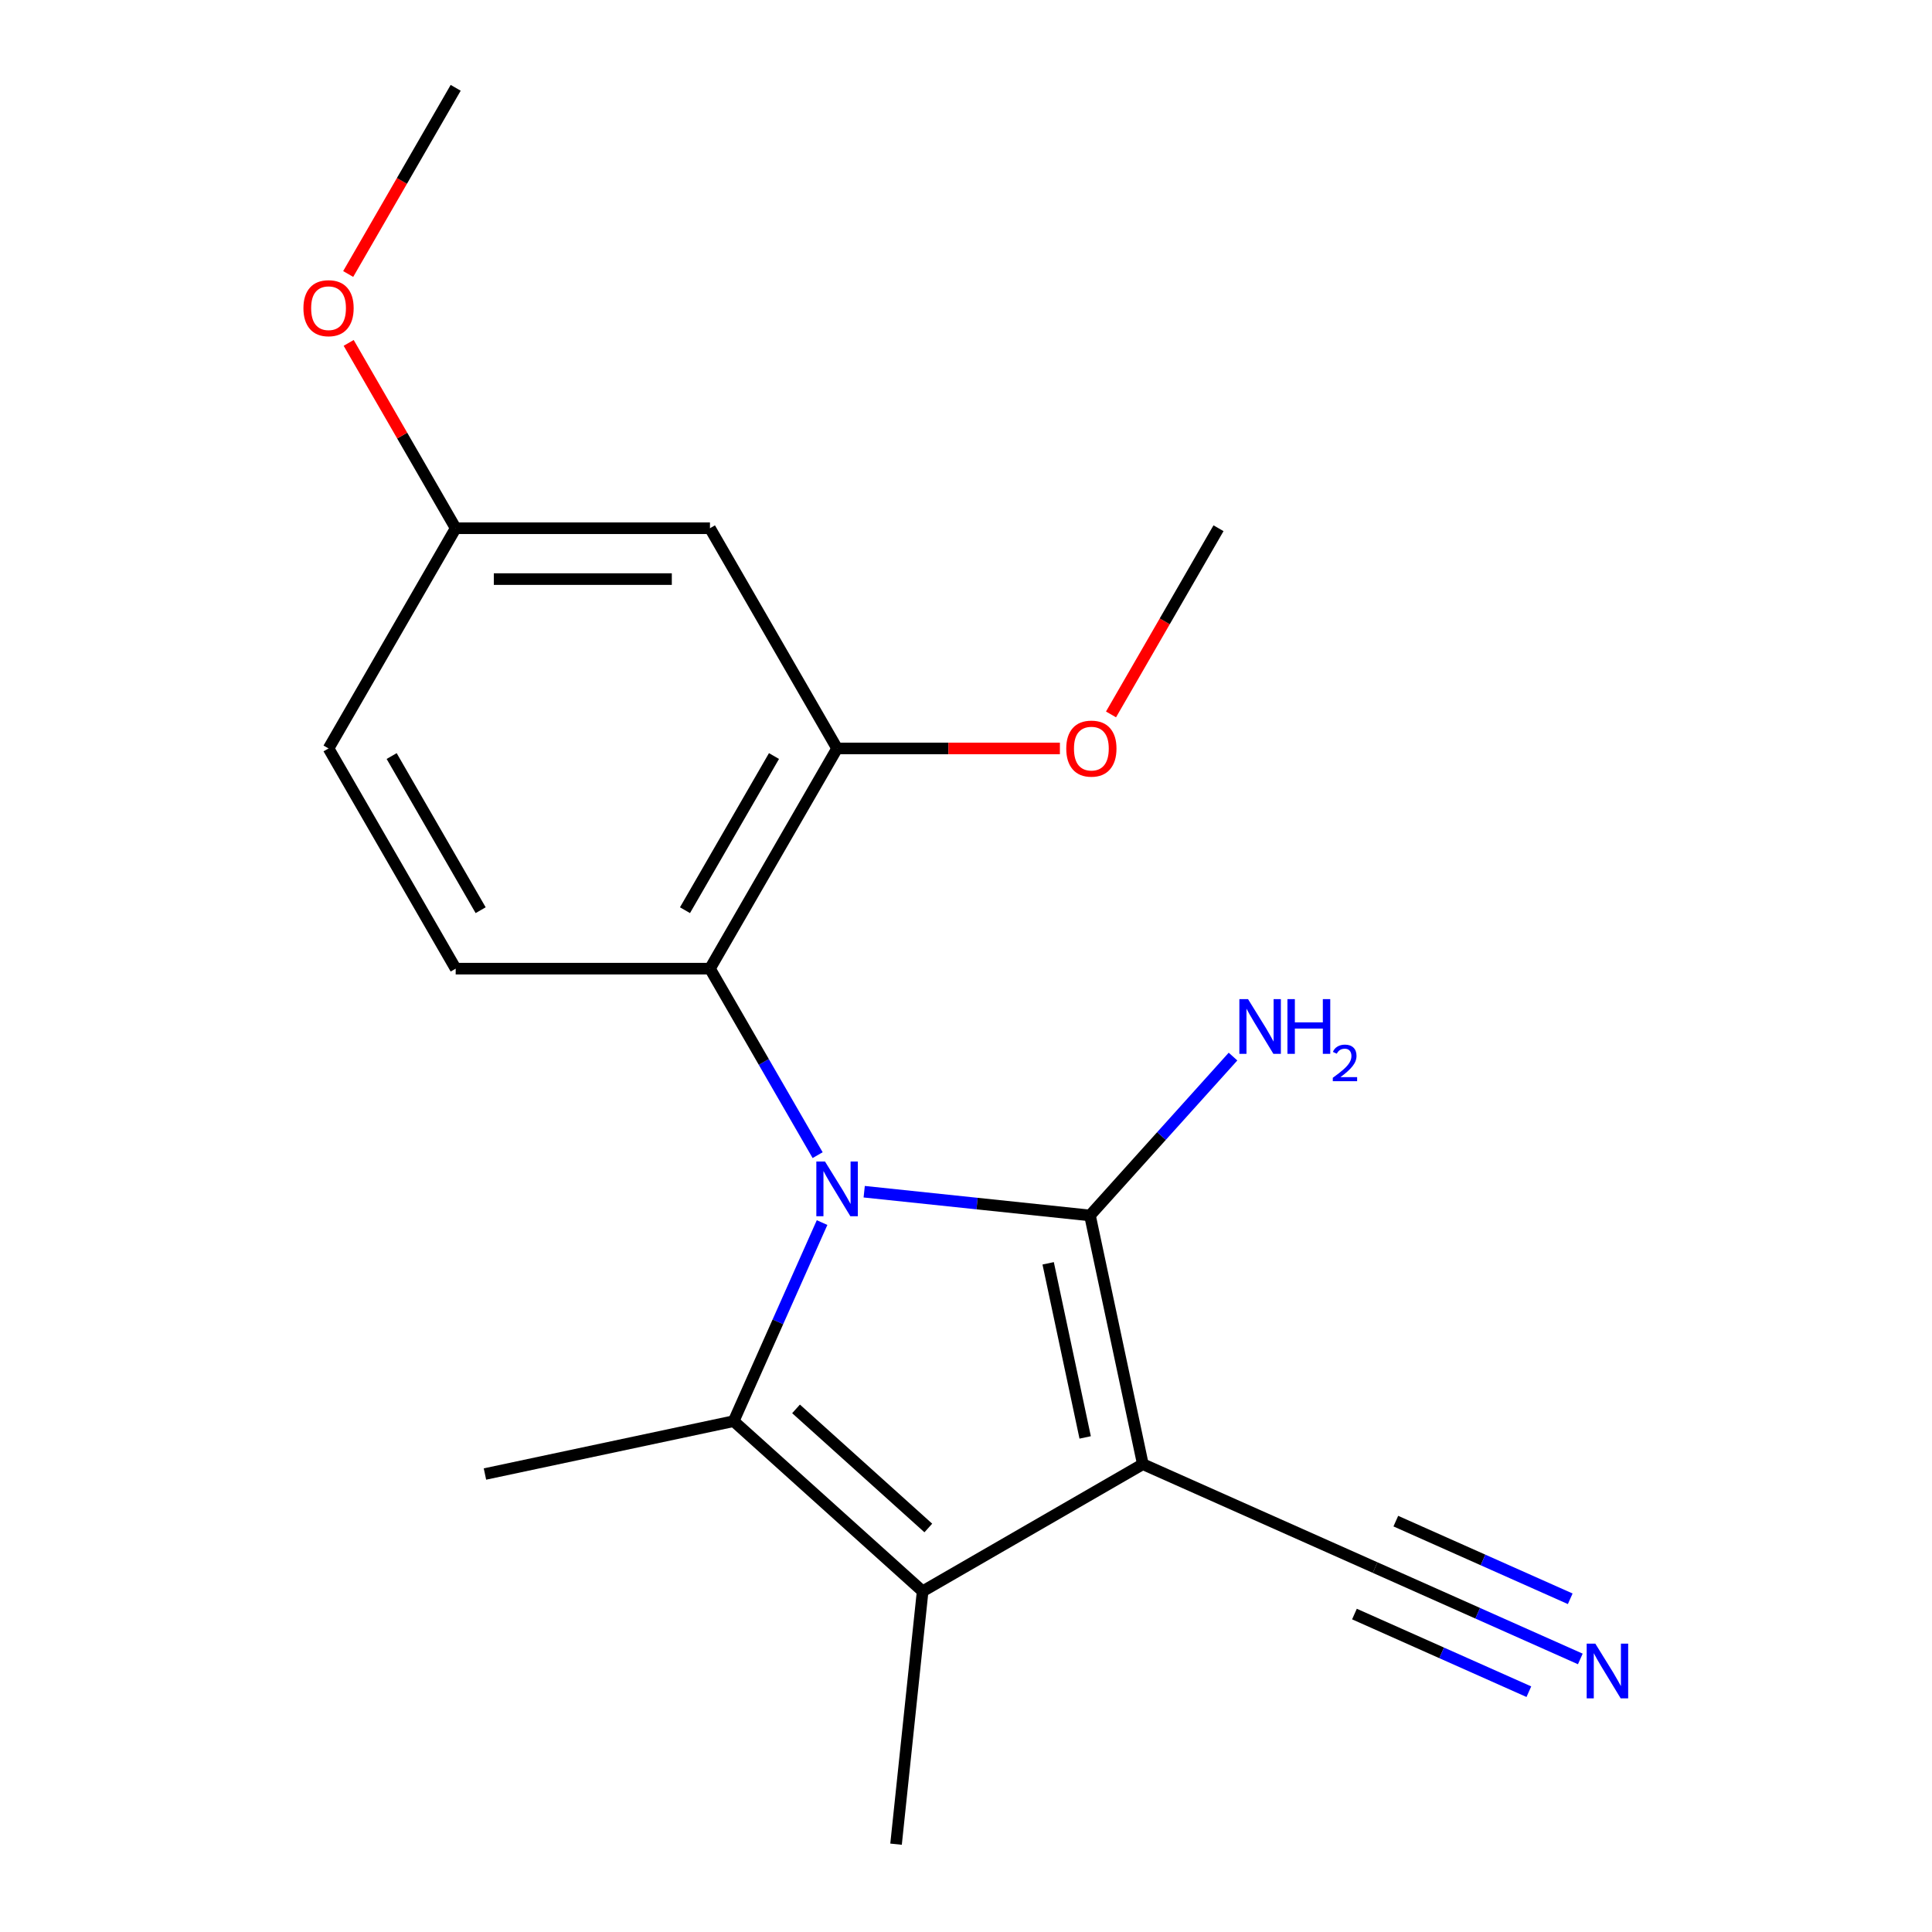 <?xml version='1.0' encoding='iso-8859-1'?>
<svg version='1.1' baseProfile='full'
              xmlns='http://www.w3.org/2000/svg'
                      xmlns:rdkit='http://www.rdkit.org/xml'
                      xmlns:xlink='http://www.w3.org/1999/xlink'
                  xml:space='preserve'
width='1000px' height='1000px' viewBox='0 0 1000 1000'>
<!-- END OF HEADER -->
<rect style='opacity:1.0;fill:#FFFFFF;stroke:none' width='1000' height='1000' x='0' y='0'> </rect>
<path class='bond-0' d='M 447.308,616.828 L 505.739,622.97' style='fill:none;fill-rule:evenodd;stroke:#0000FF;stroke-width:6px;stroke-linecap:butt;stroke-linejoin:miter;stroke-opacity:1' />
<path class='bond-0' d='M 505.739,622.97 L 564.17,629.111' style='fill:none;fill-rule:evenodd;stroke:#000000;stroke-width:6px;stroke-linecap:butt;stroke-linejoin:miter;stroke-opacity:1' />
<path class='bond-2' d='M 425.509,632.804 L 402.628,684.196' style='fill:none;fill-rule:evenodd;stroke:#0000FF;stroke-width:6px;stroke-linecap:butt;stroke-linejoin:miter;stroke-opacity:1' />
<path class='bond-2' d='M 402.628,684.196 L 379.746,735.588' style='fill:none;fill-rule:evenodd;stroke:#000000;stroke-width:6px;stroke-linecap:butt;stroke-linejoin:miter;stroke-opacity:1' />
<path class='bond-4' d='M 423.203,597.903 L 395.337,549.639' style='fill:none;fill-rule:evenodd;stroke:#0000FF;stroke-width:6px;stroke-linecap:butt;stroke-linejoin:miter;stroke-opacity:1' />
<path class='bond-4' d='M 395.337,549.639 L 367.472,501.374' style='fill:none;fill-rule:evenodd;stroke:#000000;stroke-width:6px;stroke-linecap:butt;stroke-linejoin:miter;stroke-opacity:1' />
<path class='bond-1' d='M 564.17,629.111 L 591.533,757.848' style='fill:none;fill-rule:evenodd;stroke:#000000;stroke-width:6px;stroke-linecap:butt;stroke-linejoin:miter;stroke-opacity:1' />
<path class='bond-1' d='M 542.527,653.894 L 561.682,744.01' style='fill:none;fill-rule:evenodd;stroke:#000000;stroke-width:6px;stroke-linecap:butt;stroke-linejoin:miter;stroke-opacity:1' />
<path class='bond-10' d='M 564.17,629.111 L 601.188,587.999' style='fill:none;fill-rule:evenodd;stroke:#000000;stroke-width:6px;stroke-linecap:butt;stroke-linejoin:miter;stroke-opacity:1' />
<path class='bond-10' d='M 601.188,587.999 L 638.205,546.886' style='fill:none;fill-rule:evenodd;stroke:#0000FF;stroke-width:6px;stroke-linecap:butt;stroke-linejoin:miter;stroke-opacity:1' />
<path class='bond-5' d='M 591.533,757.848 L 711.768,811.379' style='fill:none;fill-rule:evenodd;stroke:#000000;stroke-width:6px;stroke-linecap:butt;stroke-linejoin:miter;stroke-opacity:1' />
<path class='bond-19' d='M 591.533,757.848 L 477.554,823.654' style='fill:none;fill-rule:evenodd;stroke:#000000;stroke-width:6px;stroke-linecap:butt;stroke-linejoin:miter;stroke-opacity:1' />
<path class='bond-3' d='M 379.746,735.588 L 477.554,823.654' style='fill:none;fill-rule:evenodd;stroke:#000000;stroke-width:6px;stroke-linecap:butt;stroke-linejoin:miter;stroke-opacity:1' />
<path class='bond-3' d='M 412.031,729.236 L 480.496,790.883' style='fill:none;fill-rule:evenodd;stroke:#000000;stroke-width:6px;stroke-linecap:butt;stroke-linejoin:miter;stroke-opacity:1' />
<path class='bond-12' d='M 379.746,735.588 L 251.01,762.952' style='fill:none;fill-rule:evenodd;stroke:#000000;stroke-width:6px;stroke-linecap:butt;stroke-linejoin:miter;stroke-opacity:1' />
<path class='bond-14' d='M 477.554,823.654 L 463.796,954.545' style='fill:none;fill-rule:evenodd;stroke:#000000;stroke-width:6px;stroke-linecap:butt;stroke-linejoin:miter;stroke-opacity:1' />
<path class='bond-6' d='M 367.472,501.374 L 433.278,387.394' style='fill:none;fill-rule:evenodd;stroke:#000000;stroke-width:6px;stroke-linecap:butt;stroke-linejoin:miter;stroke-opacity:1' />
<path class='bond-6' d='M 354.547,471.116 L 400.611,391.33' style='fill:none;fill-rule:evenodd;stroke:#000000;stroke-width:6px;stroke-linecap:butt;stroke-linejoin:miter;stroke-opacity:1' />
<path class='bond-9' d='M 367.472,501.374 L 235.859,501.374' style='fill:none;fill-rule:evenodd;stroke:#000000;stroke-width:6px;stroke-linecap:butt;stroke-linejoin:miter;stroke-opacity:1' />
<path class='bond-7' d='M 711.768,811.379 L 764.869,835.022' style='fill:none;fill-rule:evenodd;stroke:#000000;stroke-width:6px;stroke-linecap:butt;stroke-linejoin:miter;stroke-opacity:1' />
<path class='bond-7' d='M 764.869,835.022 L 817.971,858.664' style='fill:none;fill-rule:evenodd;stroke:#0000FF;stroke-width:6px;stroke-linecap:butt;stroke-linejoin:miter;stroke-opacity:1' />
<path class='bond-7' d='M 701.061,835.426 L 746.198,855.522' style='fill:none;fill-rule:evenodd;stroke:#000000;stroke-width:6px;stroke-linecap:butt;stroke-linejoin:miter;stroke-opacity:1' />
<path class='bond-7' d='M 746.198,855.522 L 791.334,875.618' style='fill:none;fill-rule:evenodd;stroke:#0000FF;stroke-width:6px;stroke-linecap:butt;stroke-linejoin:miter;stroke-opacity:1' />
<path class='bond-7' d='M 722.474,787.332 L 767.61,807.429' style='fill:none;fill-rule:evenodd;stroke:#000000;stroke-width:6px;stroke-linecap:butt;stroke-linejoin:miter;stroke-opacity:1' />
<path class='bond-7' d='M 767.61,807.429 L 812.747,827.525' style='fill:none;fill-rule:evenodd;stroke:#0000FF;stroke-width:6px;stroke-linecap:butt;stroke-linejoin:miter;stroke-opacity:1' />
<path class='bond-8' d='M 433.278,387.394 L 367.472,273.414' style='fill:none;fill-rule:evenodd;stroke:#000000;stroke-width:6px;stroke-linecap:butt;stroke-linejoin:miter;stroke-opacity:1' />
<path class='bond-15' d='M 433.278,387.394 L 490.939,387.394' style='fill:none;fill-rule:evenodd;stroke:#000000;stroke-width:6px;stroke-linecap:butt;stroke-linejoin:miter;stroke-opacity:1' />
<path class='bond-15' d='M 490.939,387.394 L 548.6,387.394' style='fill:none;fill-rule:evenodd;stroke:#FF0000;stroke-width:6px;stroke-linecap:butt;stroke-linejoin:miter;stroke-opacity:1' />
<path class='bond-11' d='M 367.472,273.414 L 235.859,273.414' style='fill:none;fill-rule:evenodd;stroke:#000000;stroke-width:6px;stroke-linecap:butt;stroke-linejoin:miter;stroke-opacity:1' />
<path class='bond-11' d='M 347.73,299.737 L 255.601,299.737' style='fill:none;fill-rule:evenodd;stroke:#000000;stroke-width:6px;stroke-linecap:butt;stroke-linejoin:miter;stroke-opacity:1' />
<path class='bond-13' d='M 235.859,501.374 L 170.053,387.394' style='fill:none;fill-rule:evenodd;stroke:#000000;stroke-width:6px;stroke-linecap:butt;stroke-linejoin:miter;stroke-opacity:1' />
<path class='bond-13' d='M 248.784,471.116 L 202.72,391.33' style='fill:none;fill-rule:evenodd;stroke:#000000;stroke-width:6px;stroke-linecap:butt;stroke-linejoin:miter;stroke-opacity:1' />
<path class='bond-16' d='M 235.859,273.414 L 208.167,225.449' style='fill:none;fill-rule:evenodd;stroke:#000000;stroke-width:6px;stroke-linecap:butt;stroke-linejoin:miter;stroke-opacity:1' />
<path class='bond-16' d='M 208.167,225.449 L 180.474,177.485' style='fill:none;fill-rule:evenodd;stroke:#FF0000;stroke-width:6px;stroke-linecap:butt;stroke-linejoin:miter;stroke-opacity:1' />
<path class='bond-20' d='M 235.859,273.414 L 170.053,387.394' style='fill:none;fill-rule:evenodd;stroke:#000000;stroke-width:6px;stroke-linecap:butt;stroke-linejoin:miter;stroke-opacity:1' />
<path class='bond-17' d='M 575.058,369.784 L 602.877,321.599' style='fill:none;fill-rule:evenodd;stroke:#FF0000;stroke-width:6px;stroke-linecap:butt;stroke-linejoin:miter;stroke-opacity:1' />
<path class='bond-17' d='M 602.877,321.599 L 630.697,273.414' style='fill:none;fill-rule:evenodd;stroke:#000000;stroke-width:6px;stroke-linecap:butt;stroke-linejoin:miter;stroke-opacity:1' />
<path class='bond-18' d='M 180.22,141.824 L 208.04,93.639' style='fill:none;fill-rule:evenodd;stroke:#FF0000;stroke-width:6px;stroke-linecap:butt;stroke-linejoin:miter;stroke-opacity:1' />
<path class='bond-18' d='M 208.04,93.639 L 235.859,45.455' style='fill:none;fill-rule:evenodd;stroke:#000000;stroke-width:6px;stroke-linecap:butt;stroke-linejoin:miter;stroke-opacity:1' />
<path  class='atom-0' d='M 427.018 601.194
L 436.298 616.194
Q 437.218 617.674, 438.698 620.354
Q 440.178 623.034, 440.258 623.194
L 440.258 601.194
L 444.018 601.194
L 444.018 629.514
L 440.138 629.514
L 430.178 613.114
Q 429.018 611.194, 427.778 608.994
Q 426.578 606.794, 426.218 606.114
L 426.218 629.514
L 422.538 629.514
L 422.538 601.194
L 427.018 601.194
' fill='#0000FF'/>
<path  class='atom-8' d='M 825.742 850.751
L 835.022 865.751
Q 835.942 867.231, 837.422 869.911
Q 838.902 872.591, 838.982 872.751
L 838.982 850.751
L 842.742 850.751
L 842.742 879.071
L 838.862 879.071
L 828.902 862.671
Q 827.742 860.751, 826.502 858.551
Q 825.302 856.351, 824.942 855.671
L 824.942 879.071
L 821.262 879.071
L 821.262 850.751
L 825.742 850.751
' fill='#0000FF'/>
<path  class='atom-11' d='M 645.976 517.144
L 655.256 532.144
Q 656.176 533.624, 657.656 536.304
Q 659.136 538.984, 659.216 539.144
L 659.216 517.144
L 662.976 517.144
L 662.976 545.464
L 659.096 545.464
L 649.136 529.064
Q 647.976 527.144, 646.736 524.944
Q 645.536 522.744, 645.176 522.064
L 645.176 545.464
L 641.496 545.464
L 641.496 517.144
L 645.976 517.144
' fill='#0000FF'/>
<path  class='atom-11' d='M 666.376 517.144
L 670.216 517.144
L 670.216 529.184
L 684.696 529.184
L 684.696 517.144
L 688.536 517.144
L 688.536 545.464
L 684.696 545.464
L 684.696 532.384
L 670.216 532.384
L 670.216 545.464
L 666.376 545.464
L 666.376 517.144
' fill='#0000FF'/>
<path  class='atom-11' d='M 689.908 544.47
Q 690.595 542.701, 692.232 541.725
Q 693.868 540.721, 696.139 540.721
Q 698.964 540.721, 700.548 542.253
Q 702.132 543.784, 702.132 546.503
Q 702.132 549.275, 700.072 551.862
Q 698.04 554.449, 693.816 557.512
L 702.448 557.512
L 702.448 559.624
L 689.856 559.624
L 689.856 557.855
Q 693.34 555.373, 695.4 553.525
Q 697.485 551.677, 698.488 550.014
Q 699.492 548.351, 699.492 546.635
Q 699.492 544.84, 698.594 543.837
Q 697.696 542.833, 696.139 542.833
Q 694.634 542.833, 693.631 543.441
Q 692.628 544.048, 691.915 545.394
L 689.908 544.47
' fill='#0000FF'/>
<path  class='atom-16' d='M 551.891 387.474
Q 551.891 380.674, 555.251 376.874
Q 558.611 373.074, 564.891 373.074
Q 571.171 373.074, 574.531 376.874
Q 577.891 380.674, 577.891 387.474
Q 577.891 394.354, 574.491 398.274
Q 571.091 402.154, 564.891 402.154
Q 558.651 402.154, 555.251 398.274
Q 551.891 394.394, 551.891 387.474
M 564.891 398.954
Q 569.211 398.954, 571.531 396.074
Q 573.891 393.154, 573.891 387.474
Q 573.891 381.914, 571.531 379.114
Q 569.211 376.274, 564.891 376.274
Q 560.571 376.274, 558.211 379.074
Q 555.891 381.874, 555.891 387.474
Q 555.891 393.194, 558.211 396.074
Q 560.571 398.954, 564.891 398.954
' fill='#FF0000'/>
<path  class='atom-17' d='M 157.053 159.514
Q 157.053 152.714, 160.413 148.914
Q 163.773 145.114, 170.053 145.114
Q 176.333 145.114, 179.693 148.914
Q 183.053 152.714, 183.053 159.514
Q 183.053 166.394, 179.653 170.314
Q 176.253 174.194, 170.053 174.194
Q 163.813 174.194, 160.413 170.314
Q 157.053 166.434, 157.053 159.514
M 170.053 170.994
Q 174.373 170.994, 176.693 168.114
Q 179.053 165.194, 179.053 159.514
Q 179.053 153.954, 176.693 151.154
Q 174.373 148.314, 170.053 148.314
Q 165.733 148.314, 163.373 151.114
Q 161.053 153.914, 161.053 159.514
Q 161.053 165.234, 163.373 168.114
Q 165.733 170.994, 170.053 170.994
' fill='#FF0000'/>
</svg>
